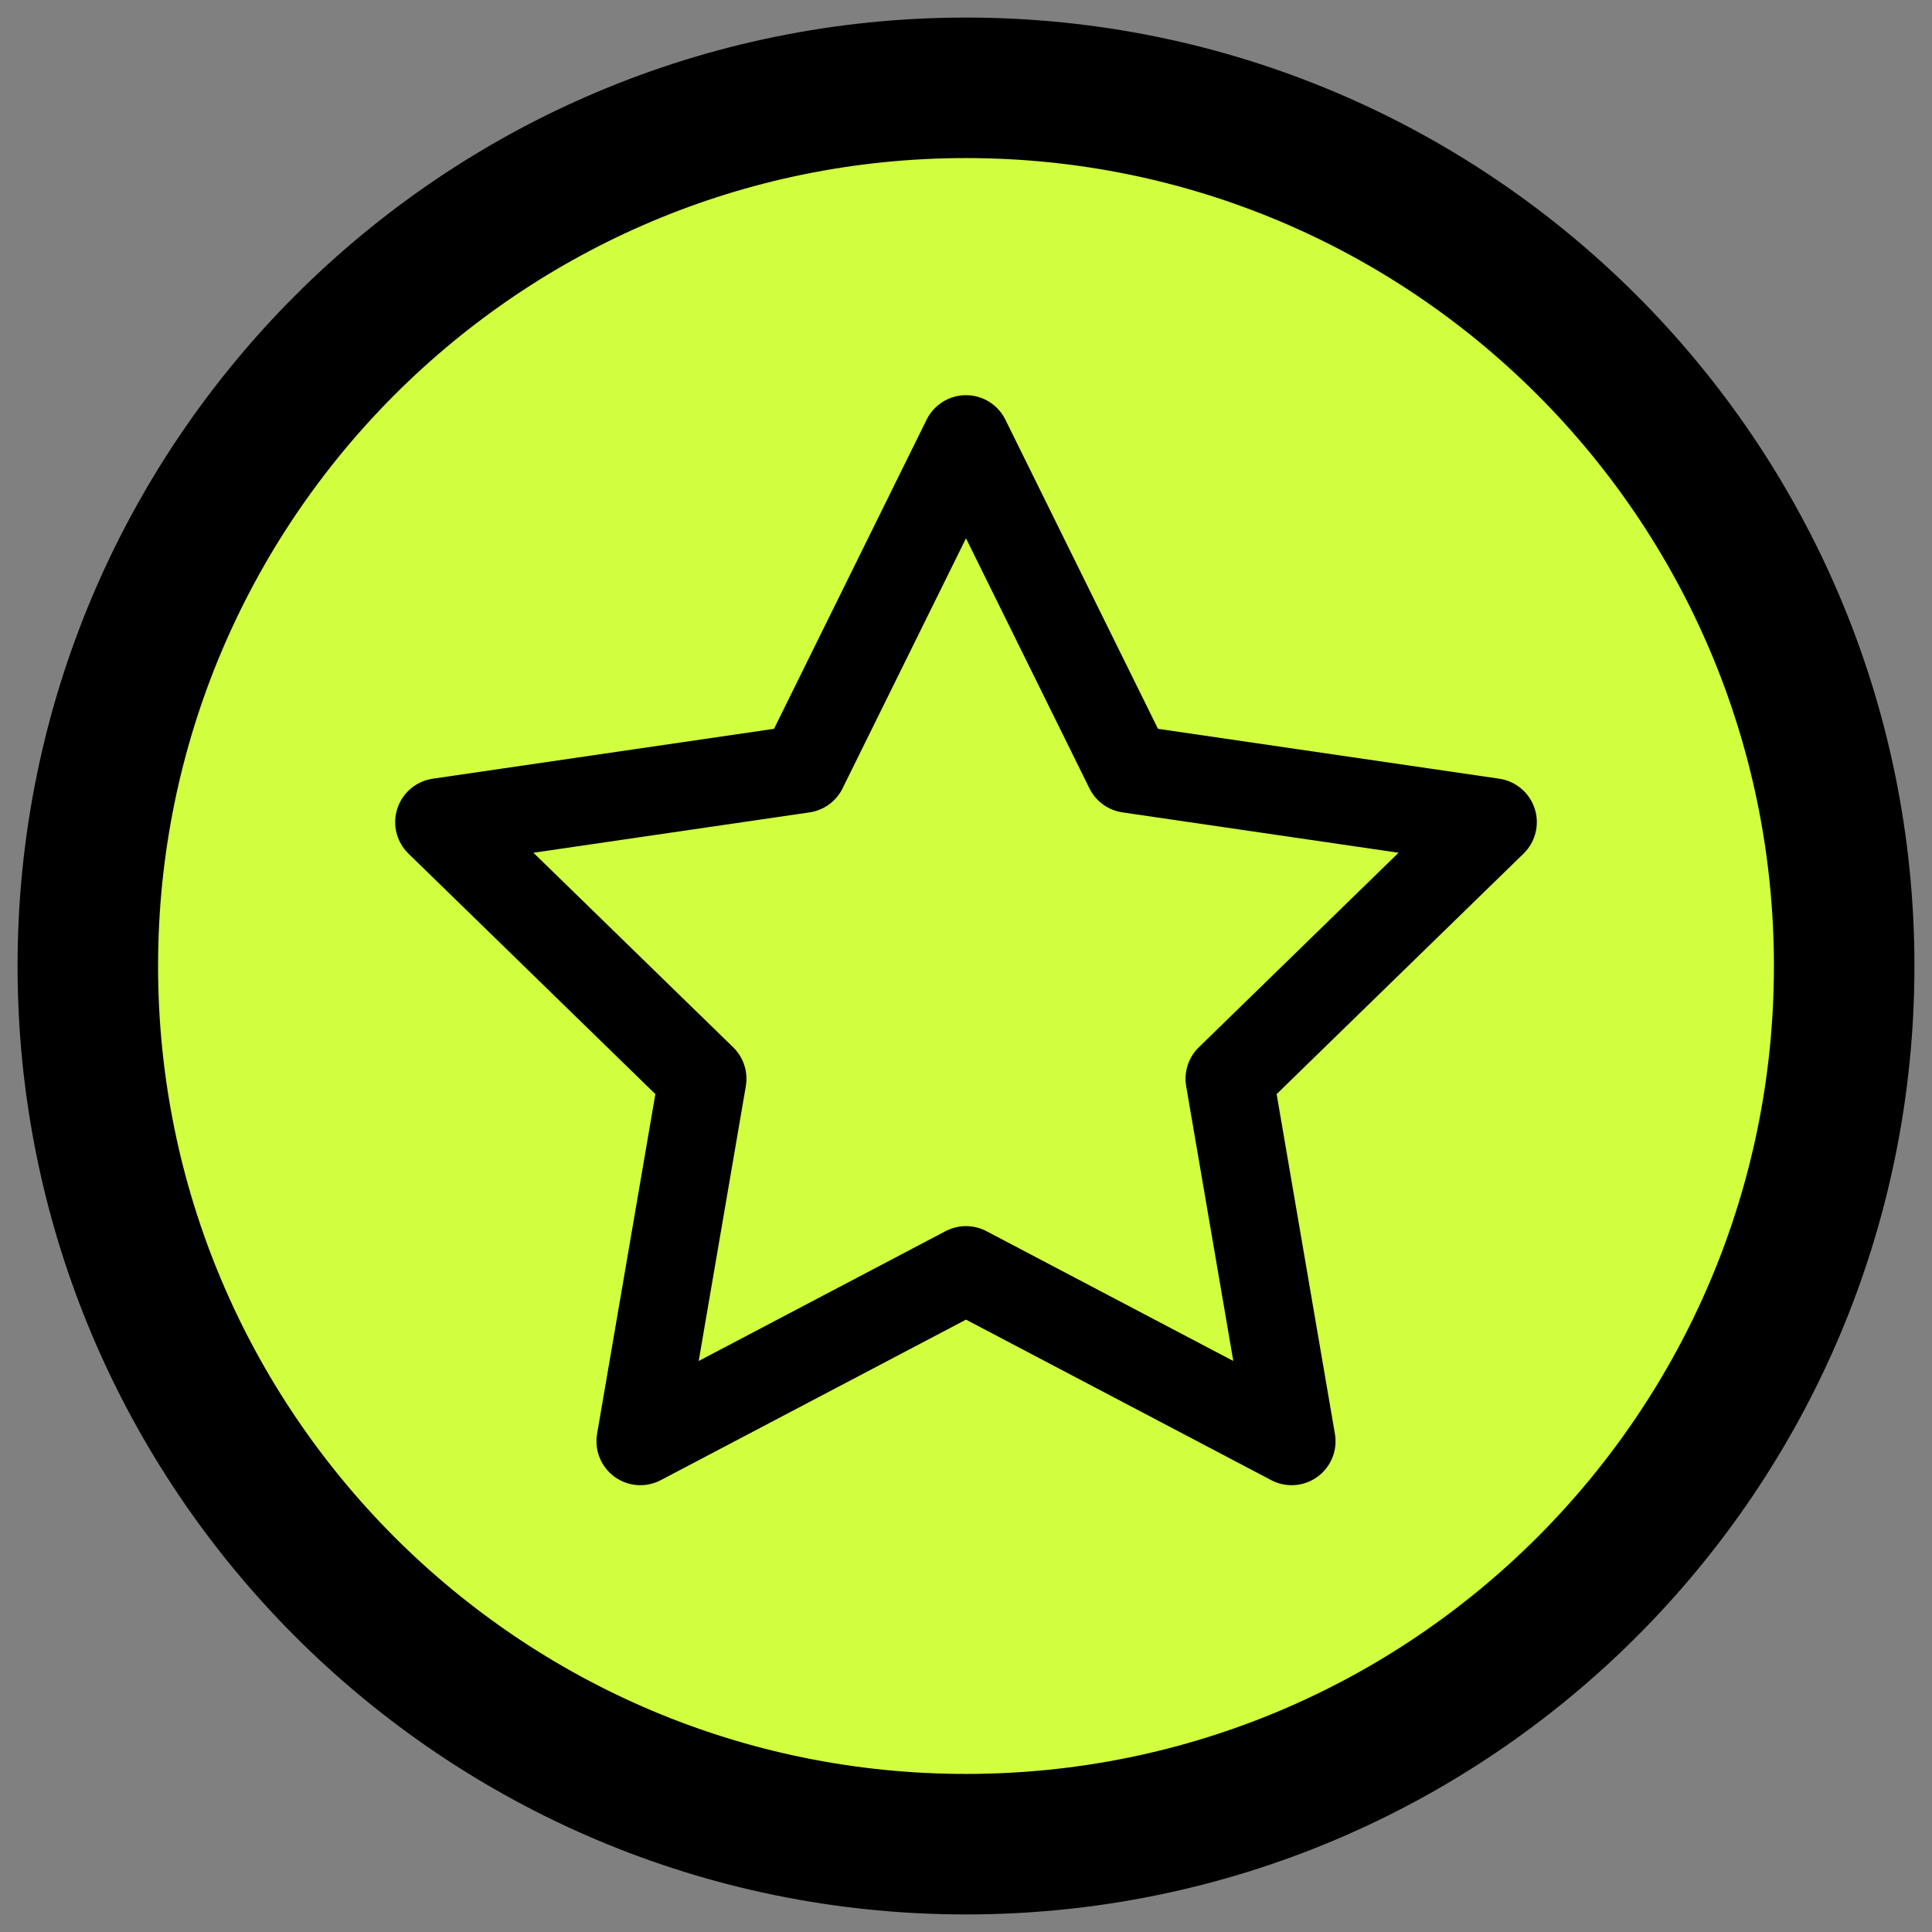 <svg viewBox="0 0 22 22" fill="none" xmlns="http://www.w3.org/2000/svg">
<rect x="0" y="0" width="22" height="22" fill="#808080" stroke="none"/>
<path d="M11 21C16.523 21 21 16.523 21 11C21 5.477 16.523 1 11 1C5.477 1 1 5.477 1 11C1 16.523 5.477 21 11 21Z" fill="#D1FE3E" stroke="black" stroke-width="1.6" stroke-linecap="round" stroke-linejoin="round"/>
<path d="M11 5L12.854 8.756L17 9.362L14 12.284L14.708 16.412L11 14.462L7.292 16.412L8 12.284L5 9.362L9.146 8.756L11 5Z" stroke="black" stroke-linecap="round" stroke-linejoin="round"/>
</svg>
